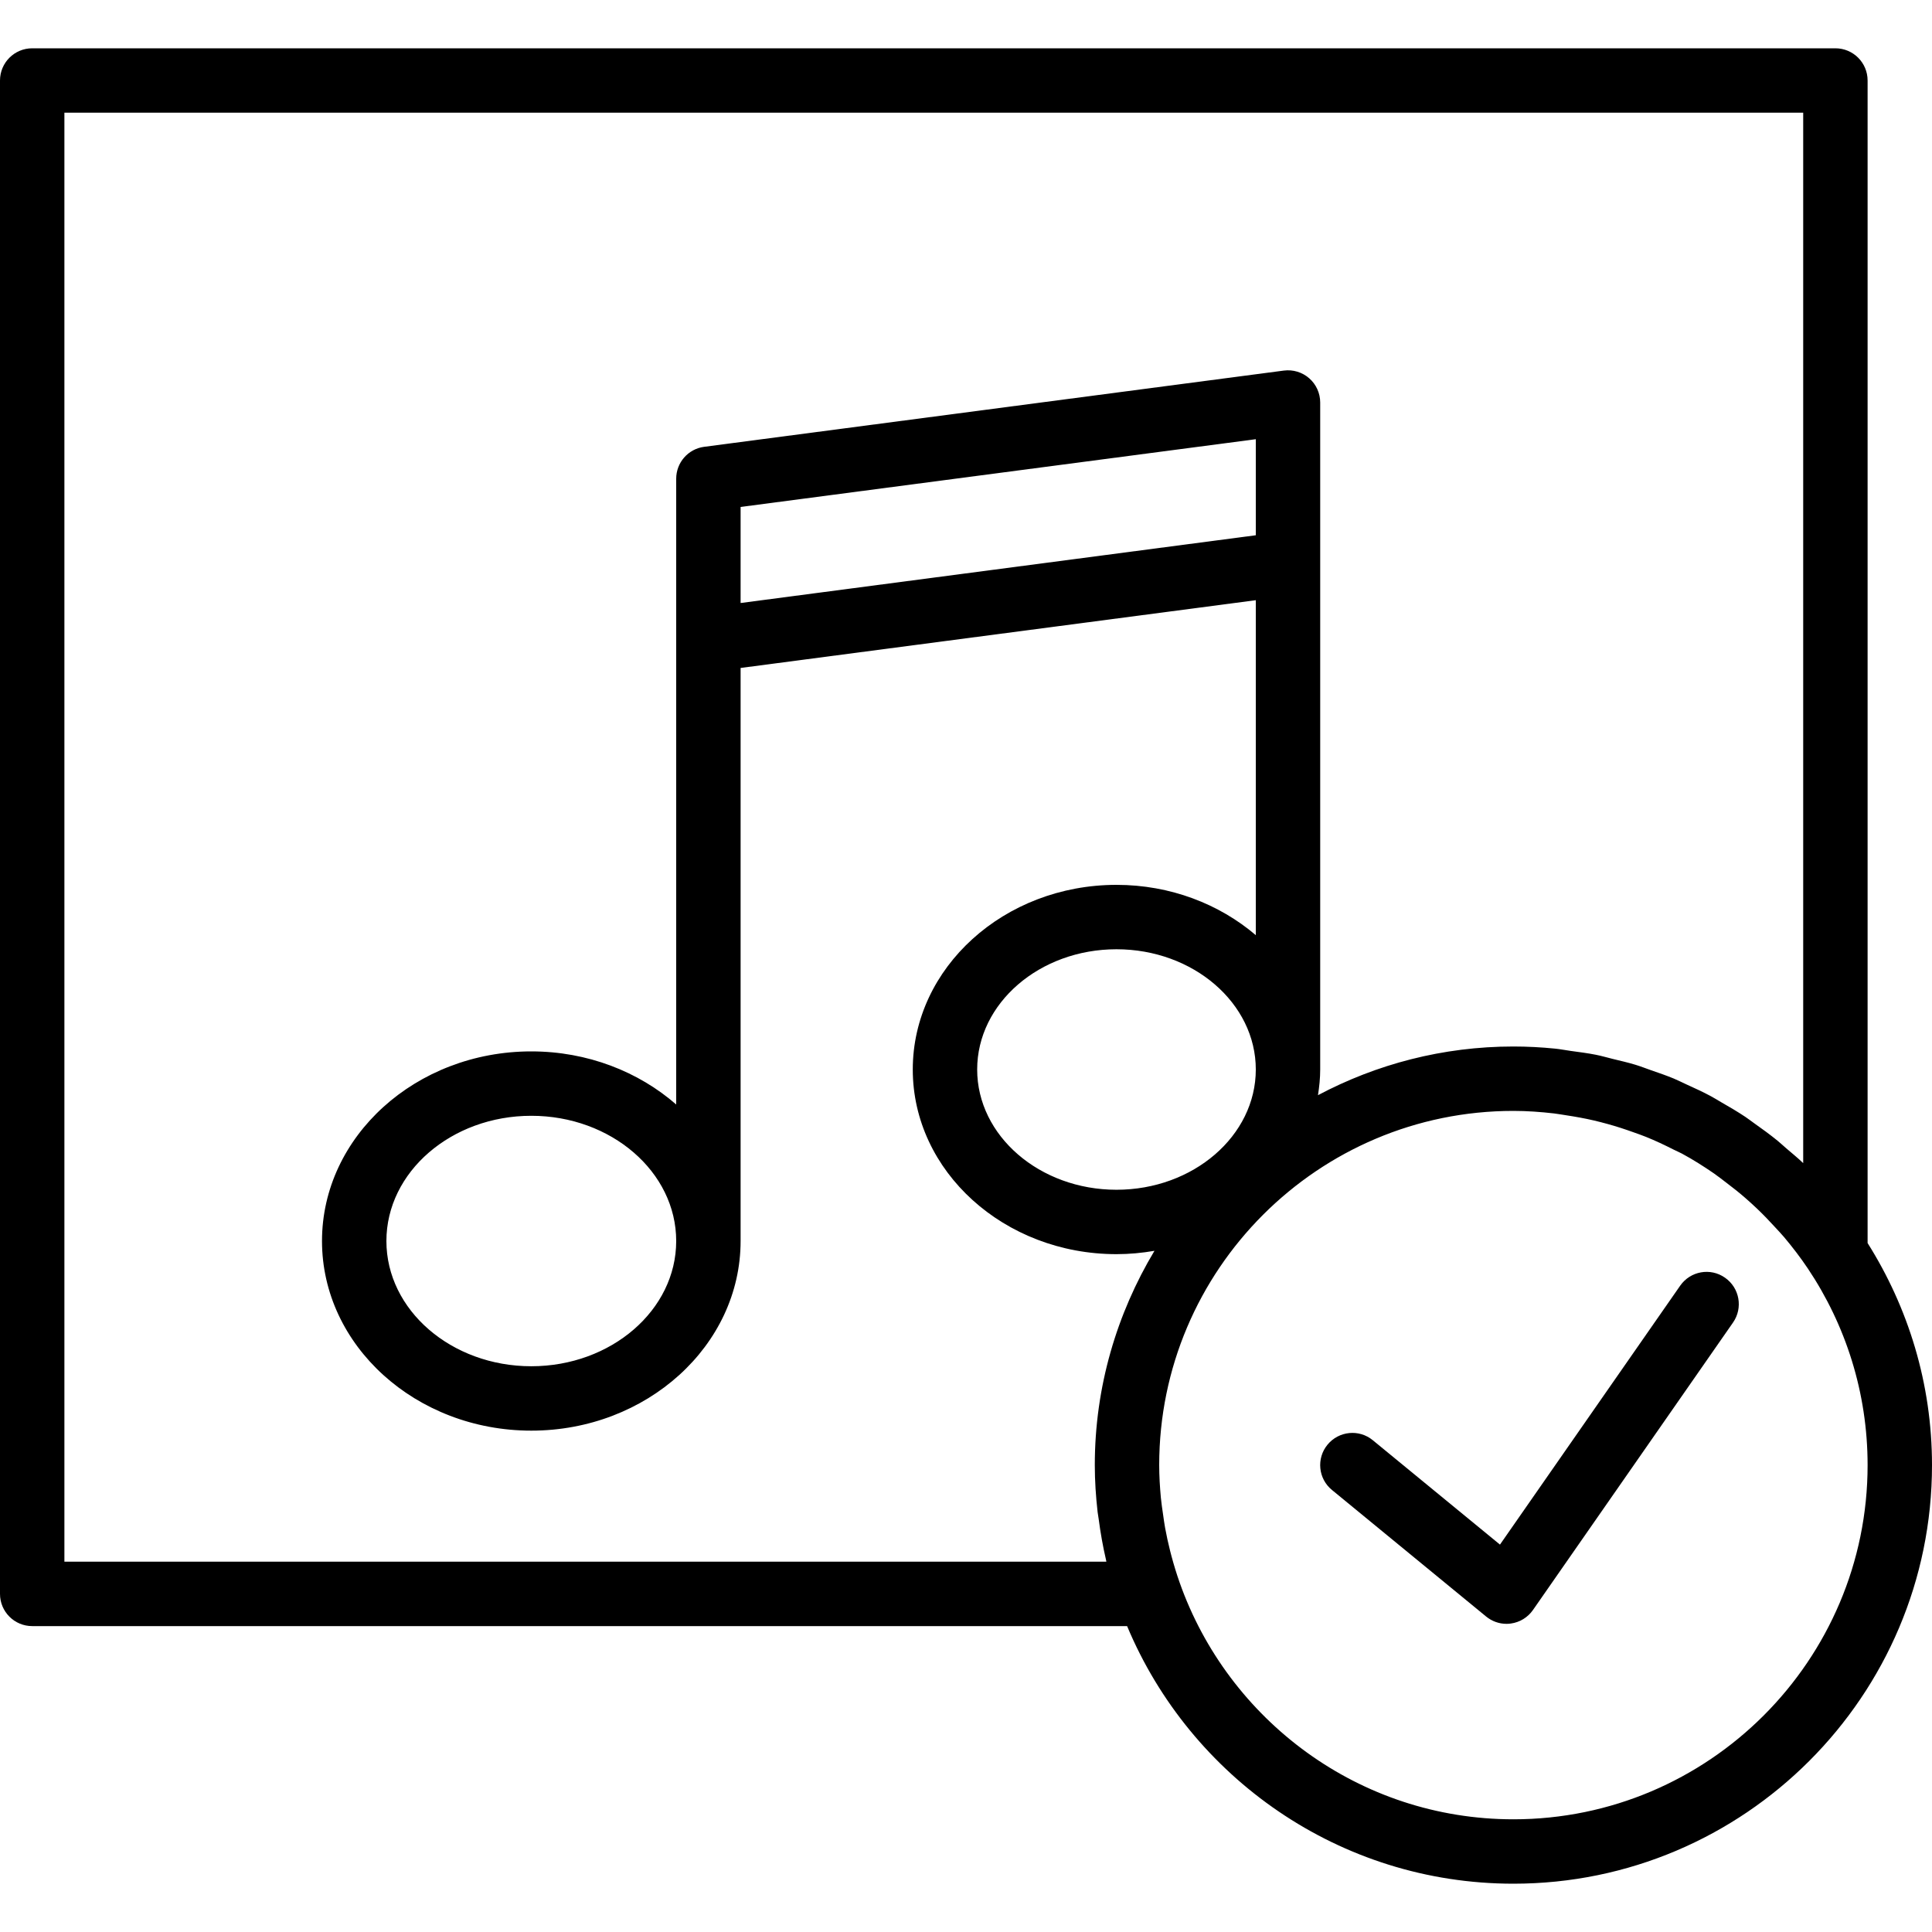 <?xml version="1.0" encoding="iso-8859-1"?>
<!-- Uploaded to: SVG Repo, www.svgrepo.com, Generator: SVG Repo Mixer Tools -->
<!DOCTYPE svg PUBLIC "-//W3C//DTD SVG 1.1//EN" "http://www.w3.org/Graphics/SVG/1.1/DTD/svg11.dtd">
<svg fill="#000000" height="800px" width="800px" version="1.1" id="Capa_1" xmlns="http://www.w3.org/2000/svg" xmlns:xlink="http://www.w3.org/1999/xlink" 
	 viewBox="0 0 60 60" xml:space="preserve">
<g>
	<path d="M52.179,39.929l-5.596,8.04l-3.949-3.241c-0.426-0.352-1.057-0.288-1.407,0.138c-0.351,0.427-0.289,1.058,0.139,1.407
		l4.786,3.929c0.18,0.148,0.404,0.228,0.634,0.228c0.045,0,0.091-0.003,0.137-0.01c0.276-0.038,0.524-0.19,0.684-0.419l6.214-8.929
		c0.315-0.453,0.204-1.076-0.25-1.392C53.117,39.361,52.495,39.475,52.179,39.929z"/>
	<path d="M58,38.604V2.5c0-0.553-0.448-1-1-1H1c-0.552,0-1,0.447-1,1v47c0,0.553,0.448,1,1,1h34.003c1.963,4.693,6.6,8,11.997,8
		c7.168,0,13-5.832,13-13C60,42.965,59.26,40.605,58,38.604z M34.359,48.5H2v-45h54v32.622c-0.17-0.164-0.354-0.311-0.532-0.465
		c-0.088-0.075-0.171-0.155-0.261-0.228c-0.235-0.192-0.48-0.37-0.728-0.545c-0.092-0.065-0.181-0.135-0.275-0.198
		c-0.245-0.163-0.498-0.312-0.754-0.458c-0.109-0.063-0.214-0.13-0.325-0.189c-0.242-0.13-0.492-0.244-0.743-0.358
		c-0.134-0.061-0.264-0.128-0.4-0.185c-0.234-0.097-0.475-0.179-0.715-0.262c-0.16-0.056-0.316-0.118-0.478-0.167
		c-0.232-0.071-0.47-0.124-0.706-0.182c-0.175-0.043-0.347-0.094-0.525-0.129c-0.256-0.051-0.518-0.083-0.778-0.119
		c-0.162-0.022-0.321-0.055-0.485-0.071C47.867,32.523,47.435,32.5,47,32.5c-2.192,0-4.255,0.55-6.069,1.512
		C40.972,33.75,41,33.485,41,33.214V17.5v-1.449V12.5c0-0.288-0.124-0.562-0.341-0.752c-0.216-0.19-0.507-0.277-0.79-0.239
		l-18,2.367C21.372,13.941,21,14.365,21,14.867v3.551v1.449v14.434c-1.169-1.019-2.754-1.649-4.5-1.649
		c-3.584,0-6.5,2.642-6.5,5.889s2.916,5.889,6.5,5.889s6.5-2.642,6.5-5.889V20.744l16-2.104v10.402
		c-1.133-0.966-2.653-1.562-4.327-1.562c-3.488,0-6.326,2.572-6.326,5.734s2.838,5.735,6.326,5.735c0.403,0,0.797-0.038,1.18-0.104
		C34.685,40.795,34,43.066,34,45.5c0,0.493,0.033,0.977,0.087,1.456c0.009,0.075,0.024,0.149,0.034,0.224
		c0.056,0.428,0.131,0.849,0.227,1.262C34.353,48.461,34.354,48.481,34.359,48.5z M23,18.418v-2.674l16-2.104v2.411v0.572l-16,2.104
		V18.418z M34.673,36.949c-2.385,0-4.326-1.676-4.326-3.735s1.941-3.734,4.326-3.734c2.386,0,4.327,1.675,4.327,3.734
		S37.059,36.949,34.673,36.949z M21,38.541c0,2.145-2.019,3.889-4.5,3.889S12,40.686,12,38.541s2.019-3.889,4.5-3.889
		S21,36.396,21,38.541z M47,56.5c-4.787,0-8.859-3.08-10.367-7.358c-0.094-0.267-0.176-0.536-0.249-0.806
		c-0.015-0.058-0.03-0.115-0.045-0.173c-0.06-0.238-0.112-0.476-0.156-0.716c-0.024-0.133-0.042-0.267-0.061-0.401
		c-0.026-0.18-0.054-0.36-0.071-0.54C36.021,46.174,36,45.839,36,45.5c0-6.065,4.935-11,11-11c0.426,0,0.848,0.031,1.265,0.079
		c0.127,0.015,0.25,0.039,0.375,0.057c0.291,0.044,0.579,0.096,0.863,0.162c0.141,0.033,0.281,0.07,0.421,0.108
		c0.268,0.074,0.531,0.159,0.792,0.253c0.134,0.048,0.269,0.094,0.4,0.147c0.295,0.119,0.583,0.255,0.866,0.399
		c0.083,0.042,0.17,0.077,0.252,0.121c0.342,0.185,0.671,0.393,0.992,0.614c0.131,0.09,0.255,0.19,0.382,0.286
		c0.199,0.15,0.395,0.305,0.584,0.469c0.127,0.11,0.251,0.224,0.373,0.339c0.193,0.184,0.379,0.377,0.559,0.575
		c0.094,0.103,0.191,0.202,0.281,0.309c0.261,0.311,0.51,0.634,0.739,0.976C57.315,41.143,58,43.243,58,45.5
		C58,51.565,53.065,56.5,47,56.5z"/>
</g>
</svg>